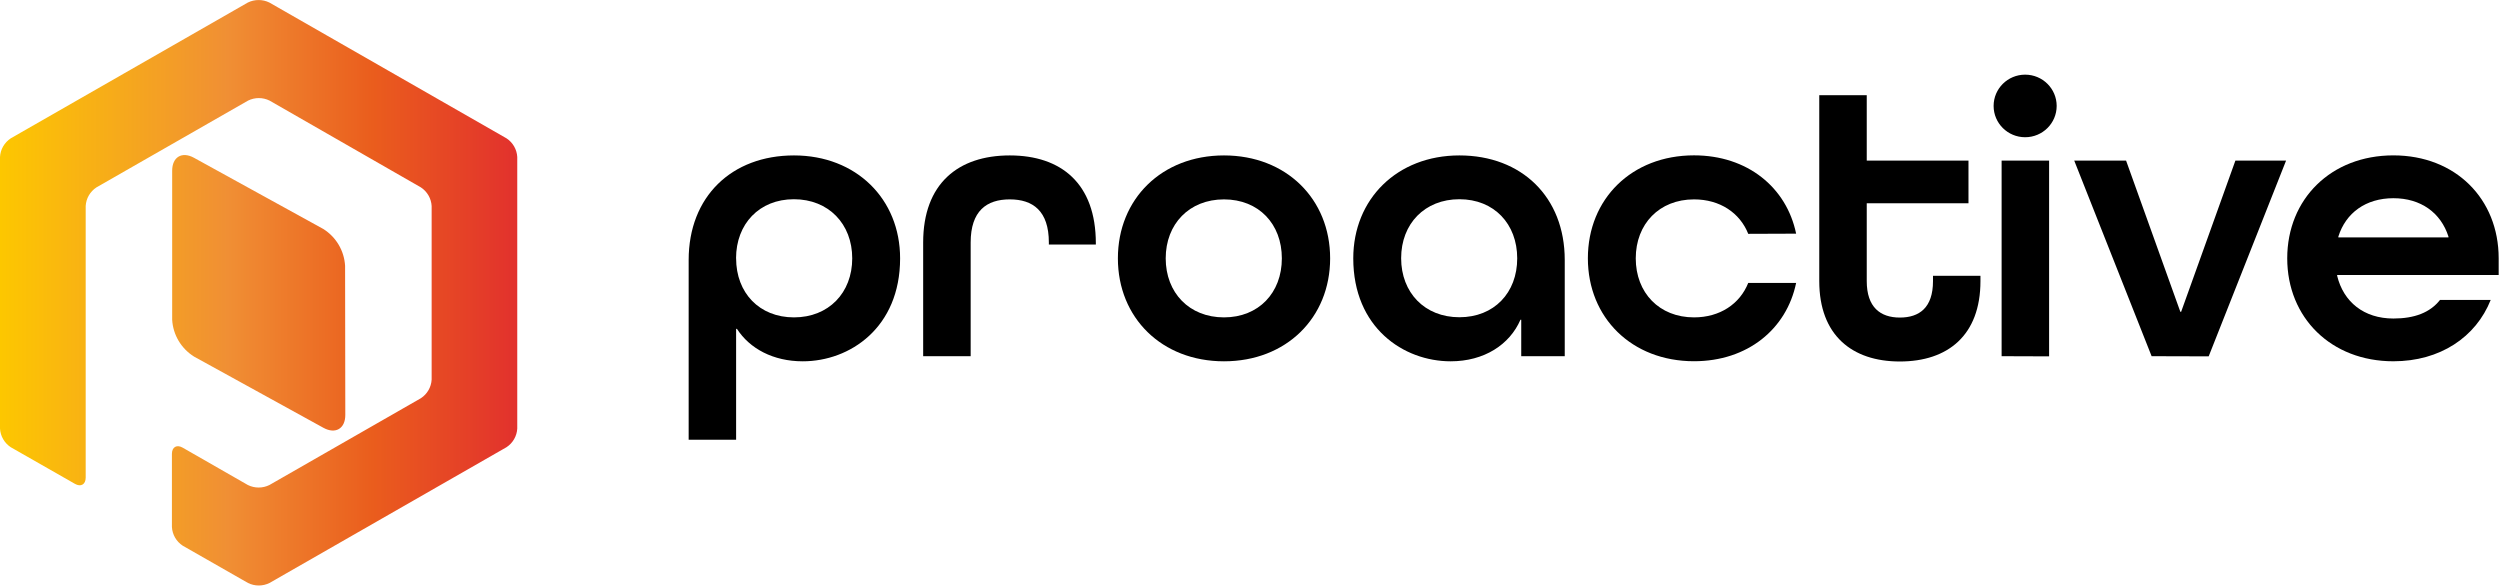 <svg width="166" height="39" viewBox="0 0 166 39" fill="none" xmlns="http://www.w3.org/2000/svg">
<path fill-rule="evenodd" clip-rule="evenodd" d="M34.346 10.424C34.319 9.922 34.054 9.462 33.631 9.185L17.886 0.168C17.436 -0.053 16.907 -0.053 16.457 0.168L0.714 9.185C0.292 9.463 0.027 9.922 0 10.424V28.456C0.027 28.958 0.292 29.417 0.714 29.695L4.975 32.127C5.366 32.353 5.69 32.169 5.69 31.715V26.856V26.031V25.206V13.678C5.717 13.177 5.982 12.719 6.404 12.442L16.471 6.68C16.921 6.457 17.451 6.457 17.9 6.68L27.946 12.442C28.368 12.719 28.633 13.178 28.661 13.678V25.206C28.633 25.707 28.368 26.166 27.946 26.442L17.889 32.205C17.439 32.428 16.909 32.428 16.459 32.205L12.13 29.725C11.739 29.498 11.415 29.683 11.415 30.137V34.994C11.443 35.495 11.707 35.955 12.13 36.232L16.467 38.709C16.916 38.933 17.446 38.933 17.896 38.709L33.631 29.695C34.054 29.418 34.319 28.958 34.346 28.456V10.424ZM21.461 15.201C22.316 15.735 22.857 16.648 22.914 17.649L22.928 27.555C22.928 28.463 22.273 28.846 21.475 28.406L12.887 23.679C12.031 23.145 11.488 22.232 11.432 21.23V11.338C11.432 10.424 12.082 10.041 12.873 10.473L21.461 15.201Z" fill="url(#paint0_linear)"/>
<path fill-rule="evenodd" clip-rule="evenodd" d="M52.72 10.32C48.585 10.32 45.727 13.055 45.727 17.262V29.198H48.878V21.835H48.933C49.781 23.15 51.343 23.991 53.303 23.991C56.433 23.991 59.767 21.758 59.767 17.155C59.767 13.213 56.854 10.32 52.72 10.32ZM52.72 21.074C50.417 21.074 48.878 19.444 48.878 17.155H48.874C48.874 14.87 50.414 13.229 52.715 13.229C55.016 13.229 56.588 14.867 56.588 17.155C56.588 19.444 55.023 21.074 52.72 21.074Z" fill="black"/>
<path fill-rule="evenodd" clip-rule="evenodd" d="M69.644 16.236V16.104C69.644 14.002 68.584 13.239 67.048 13.239C65.512 13.239 64.452 14.002 64.452 16.104V23.651H61.298V16.104C61.298 12.187 63.63 10.32 67.048 10.32C70.465 10.32 72.764 12.187 72.764 16.158V16.236H69.644Z" fill="black"/>
<path fill-rule="evenodd" clip-rule="evenodd" d="M74.228 17.155C74.228 21.1 77.141 23.991 81.273 23.991C85.408 23.991 88.321 21.098 88.321 17.155C88.321 13.213 85.406 10.32 81.273 10.32C77.141 10.32 74.228 13.211 74.228 17.155ZM81.273 13.239C83.579 13.239 85.115 14.87 85.115 17.155C85.115 19.444 83.574 21.074 81.271 21.074C78.968 21.074 77.403 19.441 77.403 17.155C77.403 14.87 78.968 13.239 81.273 13.239Z" fill="black"/>
<path fill-rule="evenodd" clip-rule="evenodd" d="M101.01 23.651H103.899V17.262C103.899 13.081 101.036 10.32 96.904 10.32C92.772 10.32 89.857 13.213 89.857 17.155C89.857 21.758 93.196 23.991 96.323 23.991C98.547 23.991 100.243 22.885 100.958 21.23H101.01V23.651ZM96.904 13.229C99.209 13.229 100.743 14.87 100.743 17.155C100.743 19.444 99.207 21.065 96.904 21.065C94.601 21.065 93.036 19.432 93.036 17.146C93.036 14.86 94.599 13.229 96.904 13.229Z" fill="black"/>
<path fill-rule="evenodd" clip-rule="evenodd" d="M116.083 15.527C115.528 14.132 114.204 13.239 112.482 13.239C110.177 13.239 108.614 14.87 108.614 17.155C108.614 19.441 110.177 21.074 112.482 21.074C114.204 21.074 115.528 20.181 116.083 18.786H119.263C118.627 21.859 116.031 23.986 112.482 23.986C108.348 23.986 105.435 21.096 105.435 17.151C105.435 13.206 108.348 10.315 112.482 10.315C116.031 10.315 118.627 12.442 119.263 15.515L116.083 15.527Z" fill="black"/>
<path fill-rule="evenodd" clip-rule="evenodd" d="M131.502 18.666C131.502 22.268 129.33 24.003 126.15 24.003C122.971 24.003 120.799 22.256 120.799 18.666V6.323H123.952V10.662H130.707V13.499H123.952V18.666C123.952 20.401 124.852 21.086 126.15 21.086C127.448 21.086 128.351 20.429 128.351 18.666V18.314H131.502V18.666Z" fill="black"/>
<path fill-rule="evenodd" clip-rule="evenodd" d="M134.47 4.957C133.313 4.957 132.376 5.887 132.376 7.034C132.376 8.182 133.313 9.112 134.47 9.112C135.626 9.112 136.563 8.182 136.563 7.034C136.563 5.887 135.626 4.957 134.47 4.957ZM132.907 10.662V23.651L136.06 23.662V10.662H132.907Z" fill="black"/>
<path fill-rule="evenodd" clip-rule="evenodd" d="M142.867 23.651L137.728 10.662H141.171L144.775 20.705H144.827L148.431 10.662H151.796L146.656 23.662L142.867 23.651Z" fill="black"/>
<path fill-rule="evenodd" clip-rule="evenodd" d="M155.187 18.314V18.262L165.912 18.259V17.153C165.912 13.21 163.052 10.317 158.919 10.317C154.787 10.317 151.872 13.208 151.872 17.153C151.872 21.098 154.787 23.989 158.919 23.989C162.018 23.989 164.402 22.386 165.383 19.914H162.018C161.358 20.755 160.325 21.15 158.922 21.15C156.962 21.15 155.609 20.049 155.187 18.314ZM155.266 15.763V15.711C155.759 14.132 157.095 13.161 158.922 13.161C160.748 13.161 162.075 14.132 162.578 15.711V15.763H155.266Z" fill="black"/>
<defs>
<linearGradient id="paint0_linear" x1="0" y1="38.88" x2="34.353" y2="38.88" gradientUnits="userSpaceOnUse">
<stop stop-color="#FDC700"/>
<stop offset="0.44" stop-color="#F08F34"/>
<stop offset="0.72" stop-color="#EA5D1D"/>
<stop offset="1" stop-color="#E2312D"/>
</linearGradient>
</defs>
</svg>
